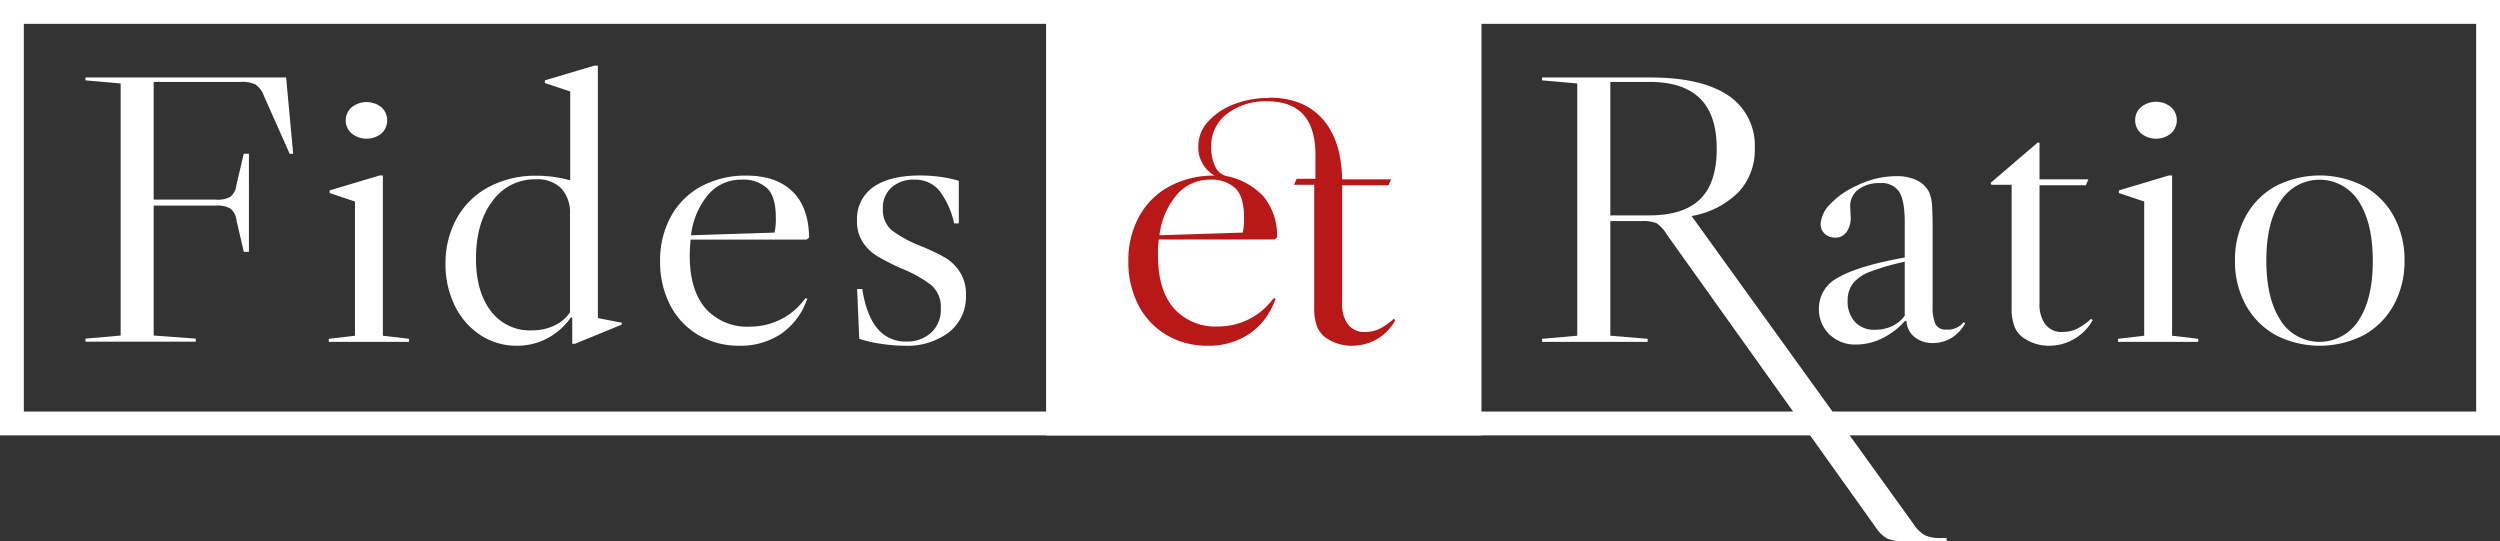 <svg xmlns="http://www.w3.org/2000/svg" viewBox="0 0 419.4 90.77"><rect x="0" y="0" width="419.4" height="90.77" fill="#333333" stroke="none"/><defs><style>.cls-1,.cls-2{fill:#fff;}.cls-1,.cls-4{stroke:#fff;stroke-miterlimit:10;stroke-width:4px;}.cls-3{fill:#b91818;}.cls-4{fill:none;}</style></defs><g id="Livello_2" data-name="Livello 2"><g id="Livello_1-2" data-name="Livello 1"><rect class="cls-1" x="177.49" y="2" width="69.04" height="69.04"/><path class="cls-2" d="M49.18,25.77l-.57.06-4.32-9.71a4,4,0,0,0-1.41-1.93,5.07,5.07,0,0,0-2.48-.45H25.78V33.49H36.22A4.28,4.28,0,0,0,38.67,33a3,3,0,0,0,1-2l1.22-5.21h.87V42.24H40.9L39.68,37a3.1,3.1,0,0,0-1-2,4.38,4.38,0,0,0-2.45-.51H25.78v21.8l7.06.52v.51H14.34v-.51l5.9-.52V14l-5.9-.52V13H48Z"/><path class="cls-2" d="M64.23,56.32l4.39.52v.51H55.16v-.51l4.39-.52V33.81L55.3,32.39v-.45l8.36-2.5h.57ZM58,20.17a2.84,2.84,0,0,0,1,2.22,4,4,0,0,0,5,0A3,3,0,0,0,64,18a4,4,0,0,0-5,0A2.84,2.84,0,0,0,58,20.17Z"/><path class="cls-2" d="M86.69,58a11,11,0,0,1-6.12-1.8,12.32,12.32,0,0,1-4.28-4.93,15.63,15.63,0,0,1-1.55-7,15.42,15.42,0,0,1,1.91-7.69,13.24,13.24,0,0,1,5.4-5.24,16.67,16.67,0,0,1,8-1.86,20.84,20.84,0,0,1,5.61.77V15.35l-4.25-1.42v-.45L99.73,11h.57V53.36l4,.78v.32l-7.85,3.22H96V53.3l-.21-.06a11.38,11.38,0,0,1-4,3.53A10.74,10.74,0,0,1,86.69,58Zm2.52-2.58a8.59,8.59,0,0,0,3.78-.8,6.34,6.34,0,0,0,2.63-2.22V35.93a6,6,0,0,0-1.47-4.34,5.63,5.63,0,0,0-4.22-1.51,8.73,8.73,0,0,0-7.3,3.63q-2.77,3.65-2.78,9.62,0,5.6,2.49,8.85A8.17,8.17,0,0,0,89.21,55.42Z"/><path class="cls-2" d="M135.15,50l.29.13-.29.71a11.46,11.46,0,0,1-4.28,5.27A12.19,12.19,0,0,1,124.06,58a13.36,13.36,0,0,1-6.91-1.8,12.49,12.49,0,0,1-4.72-5,15.77,15.77,0,0,1-1.69-7.4,15.25,15.25,0,0,1,1.8-7.46,12.56,12.56,0,0,1,5.11-5.08,15.59,15.59,0,0,1,7.56-1.8q5,0,7.74,2.67t2.78,7.75l-.44.32H115.85c-.09,1.11-.14,2-.14,2.64q0,5.85,2.66,8.91a9.35,9.35,0,0,0,7.42,3.05,11.57,11.57,0,0,0,4.72-1,11.16,11.16,0,0,0,4-3ZM118.81,32.65a12.87,12.87,0,0,0-2.88,6.82l14-.45a10.28,10.28,0,0,0,.22-2.57q0-3.48-1.48-4.89a5.84,5.84,0,0,0-4.21-1.42A7.18,7.18,0,0,0,118.81,32.65Z"/><path class="cls-2" d="M154.37,29.44a25.17,25.17,0,0,1,3.53.25,17.68,17.68,0,0,1,2.95.65v7.14h-.79a13.55,13.55,0,0,0-2.56-5.6,5.25,5.25,0,0,0-4.13-1.74,5.43,5.43,0,0,0-3.82,1.32A4.53,4.53,0,0,0,148.11,35a4.46,4.46,0,0,0,1.58,3.7,21.5,21.5,0,0,0,4.83,2.6,31.9,31.9,0,0,1,4,1.9A7.71,7.71,0,0,1,161,45.58a6.85,6.85,0,0,1,1.05,3.93,7.57,7.57,0,0,1-2.81,6.2A11.58,11.58,0,0,1,151.71,58a27.31,27.31,0,0,1-3.89-.32,22.1,22.1,0,0,1-3.67-.84l-.36-8.36h.86q.72,4.5,2.56,6.65A6,6,0,0,0,152,57.29a5.87,5.87,0,0,0,4.24-1.51,5.22,5.22,0,0,0,1.59-4,4.83,4.83,0,0,0-1.66-4,21.11,21.11,0,0,0-5-2.76,40.18,40.18,0,0,1-3.92-2,7.68,7.68,0,0,1-2.48-2.34,6.43,6.43,0,0,1-1-3.73,6.5,6.5,0,0,1,2.77-5.6Q149.33,29.44,154.37,29.44Z"/><path class="cls-3" d="M226.8,58.25a7.75,7.75,0,0,1-4.24-1.2,4.51,4.51,0,0,1-1.82-2.11,8.76,8.76,0,0,1-.52-3.31V31.29H216.7l.65-1.46h3.08V26c0-5.89-2.55-8.76-7.81-8.76A10.32,10.32,0,0,0,206,19.34a6.5,6.5,0,0,0-2.53,5.27,7.2,7.2,0,0,0,.65,3.23,2.54,2.54,0,0,0,1.74,1.48,11.83,11.83,0,0,1,6.4,3.52,10.66,10.66,0,0,1,2.29,7V40l-.6.45H194.62a19.94,19.94,0,0,0-.11,2.39c0,3.82.88,6.76,2.6,8.74a9.13,9.13,0,0,0,7.23,3,11.33,11.33,0,0,0,4.61-1,10.92,10.92,0,0,0,3.91-2.92l.77-.92.68.31-.38.93a11.75,11.75,0,0,1-4.38,5.39,12.38,12.38,0,0,1-6.94,1.91,13.57,13.57,0,0,1-7-1.84,12.77,12.77,0,0,1-4.81-5.12A15.94,15.94,0,0,1,189,43.78a15.6,15.6,0,0,1,1.83-7.58A12.86,12.86,0,0,1,196.08,31,15.72,15.72,0,0,1,203,29.2a5.66,5.66,0,0,1-2.19-4.78,6.32,6.32,0,0,1,1.64-4.19,11.35,11.35,0,0,1,4.38-3,16,16,0,0,1,6-1.11c3.94,0,7,1.22,9.18,3.62s3.24,5.74,3.37,10.08h8.34l-.64,1.53H225.4V50.79a5.56,5.56,0,0,0,.74,3.2,3.14,3.14,0,0,0,3,1.44,4.8,4.8,0,0,0,2.12-.49,10.14,10.14,0,0,0,2.32-1.63l.15-.13.63.43-.11.2a8.18,8.18,0,0,1-3.15,3.24A8.41,8.41,0,0,1,226.8,58.25ZM203,30.39a7,7,0,0,0-5.39,2.46,12.53,12.53,0,0,0-2.81,6.36l13.48-.43a13,13,0,0,0,.16-2.33c0-2.24-.47-3.82-1.4-4.71A5.65,5.65,0,0,0,203,30.39Z"/><path class="cls-2" d="M212.84,16.38q5.82,0,9,3.54t3.32,10.16h8.21l-.44,1h-7.77V50.79a5.73,5.73,0,0,0,.79,3.35,3.39,3.39,0,0,0,3.24,1.54,5.16,5.16,0,0,0,2.23-.51,10.64,10.64,0,0,0,2.38-1.68l.28.2a8,8,0,0,1-3,3.15A8.28,8.28,0,0,1,226.8,58a7.44,7.44,0,0,1-4.1-1.16,4.27,4.27,0,0,1-1.73-2,8.44,8.44,0,0,1-.5-3.21V31h-3.39l.44-1h3.16V26q0-9-8.06-9a10.51,10.51,0,0,0-6.8,2.12,6.7,6.7,0,0,0-2.63,5.47,7.33,7.33,0,0,0,.68,3.35,2.76,2.76,0,0,0,1.91,1.6A11.56,11.56,0,0,1,212,33a10.35,10.35,0,0,1,2.24,6.85l-.44.32H194.4a18.24,18.24,0,0,0-.14,2.64q0,5.85,2.66,8.9a9.32,9.32,0,0,0,7.42,3.06,11.57,11.57,0,0,0,4.72-1,11.16,11.16,0,0,0,4-3l.65-.77.29.13-.29.71a11.46,11.46,0,0,1-4.28,5.27A12.19,12.19,0,0,1,202.61,58a13.36,13.36,0,0,1-6.91-1.8,12.49,12.49,0,0,1-4.72-5,15.77,15.77,0,0,1-1.69-7.4,15.25,15.25,0,0,1,1.8-7.46,12.5,12.5,0,0,1,5.11-5.08,15.59,15.59,0,0,1,7.56-1.8,5.43,5.43,0,0,1-2.73-5,6,6,0,0,1,1.58-4,11.07,11.07,0,0,1,4.29-2.93,15.66,15.66,0,0,1,5.94-1.09M194.48,39.47l14-.45a10.28,10.28,0,0,0,.22-2.57q0-3.48-1.48-4.89A5.84,5.84,0,0,0,203,30.14a7.2,7.2,0,0,0-5.58,2.54,12.87,12.87,0,0,0-2.91,6.79m18.36-23.59A16.23,16.23,0,0,0,206.71,17a11.6,11.6,0,0,0-4.48,3.06,6.53,6.53,0,0,0-1.7,4.35,6,6,0,0,0,1.8,4.57A15.6,15.6,0,0,0,196,30.8a13.11,13.11,0,0,0-5.31,5.28,15.86,15.86,0,0,0-1.86,7.7,16.23,16.23,0,0,0,1.75,7.63,13.12,13.12,0,0,0,4.9,5.22,13.84,13.84,0,0,0,7.17,1.87,12.69,12.69,0,0,0,7.08-2,12,12,0,0,0,4.47-5.5l.29-.71.18-.45-.44-.2-.29-.13-.34-.15-.24.29-.65.77a10.88,10.88,0,0,1-3.82,2.86,11.13,11.13,0,0,1-4.51,1,8.9,8.9,0,0,1-7-2.88c-1.69-1.94-2.54-4.82-2.54-8.58,0-.91,0-1.62.08-2.14H214l.13-.1.43-.32.21-.16v-.25a10.92,10.92,0,0,0-2.36-7.17,12,12,0,0,0-6.53-3.6,2.26,2.26,0,0,1-1.57-1.35,6.85,6.85,0,0,1-.63-3.12,6.2,6.2,0,0,1,2.44-5.08,10.08,10.08,0,0,1,6.49-2c5.09,0,7.56,2.78,7.56,8.51v3.55h-3l-.13.29-.43,1-.32.7H220V51.63a9.09,9.09,0,0,0,.54,3.41,4.77,4.77,0,0,0,1.92,2.22,7.94,7.94,0,0,0,4.37,1.24,8.8,8.8,0,0,0,4.47-1.23,8.55,8.55,0,0,0,3.24-3.35l.22-.39-.38-.26-.28-.19-.33-.22-.29.26a9.82,9.82,0,0,1-2.25,1.59,4.67,4.67,0,0,1-2,.47,2.89,2.89,0,0,1-2.8-1.29l0,0,0,0a5.28,5.28,0,0,1-.69-3.05V31.61h7.61l.12-.31.44-1,.29-.69h-8.48c-.17-4.29-1.32-7.65-3.42-10s-5.36-3.7-9.37-3.7ZM195.07,39A12.11,12.11,0,0,1,197.76,33,6.66,6.66,0,0,1,203,30.64a5.41,5.41,0,0,1,3.87,1.28c.87.84,1.32,2.36,1.32,4.53a13.62,13.62,0,0,1-.12,2.08l-13,.42Z"/><path class="cls-2" d="M326.56,90.26v.51h-7.42a5.81,5.81,0,0,1-2.59-.45,5.56,5.56,0,0,1-1.8-1.74l-35.17-49.3a5.83,5.83,0,0,0-1.69-1.84,5.9,5.9,0,0,0-2.42-.35h-5.32V56.32l6.26.52v.51H258.7v-.51l5.9-.52V14l-5.9-.52V13h18.21q8.5,0,13,3a10.06,10.06,0,0,1,4.47,8.85,10.32,10.32,0,0,1-2.74,7.4,14.67,14.67,0,0,1-7.92,4h.07l37.34,51.82a5.42,5.42,0,0,0,1.83,1.74,6.07,6.07,0,0,0,2.63.45ZM270.15,13.74V36.13h6.55q5.76,0,8.53-2.74T288,25c0-3.82-.93-6.65-2.81-8.49s-4.7-2.77-8.49-2.77Z"/><path class="cls-2" d="M306.9,56.1a5.89,5.89,0,0,1-1.76-4.41,5.79,5.79,0,0,1,3.27-5.14q3.29-1.94,11.13-3.35V37.35c0-2.49-.31-4.21-.94-5.18a3.54,3.54,0,0,0-3.24-1.45,5.75,5.75,0,0,0-3.6,1.06,3.46,3.46,0,0,0-1.37,2.87l.08,1.73a4.16,4.16,0,0,1-.69,2.54,2.22,2.22,0,0,1-1.91.94,2.47,2.47,0,0,1-1.76-.65,2.15,2.15,0,0,1-.68-1.67,5.25,5.25,0,0,1,1.69-3.38,13.38,13.38,0,0,1,4.35-3,15,15,0,0,1,6.7-1.61,7.58,7.58,0,0,1,3.42.71,4.45,4.45,0,0,1,2.05,2,6.73,6.73,0,0,1,.47,2.06c.07.82.11,2.38.11,4.7V51.24a7.07,7.07,0,0,0,.5,3.19,1.9,1.9,0,0,0,1.8.86,3.37,3.37,0,0,0,2.88-1.22l.29.13a6.34,6.34,0,0,1-2.3,2.48,5.93,5.93,0,0,1-3.1.87,4.79,4.79,0,0,1-3.1-1,3.68,3.68,0,0,1-1.36-2.67l-.22-.07a12.39,12.39,0,0,1-3.82,2.93,9.81,9.81,0,0,1-4.39,1.06A6.2,6.2,0,0,1,306.9,56.1Zm10.44-1.35a5.69,5.69,0,0,0,2.2-1.77V43.91a38.19,38.19,0,0,0-5.8,1.67,6.59,6.59,0,0,0-2.91,2,4.66,4.66,0,0,0-.87,2.89A5,5,0,0,0,311.19,54a4.29,4.29,0,0,0,3.31,1.32A6.68,6.68,0,0,0,317.34,54.75Z"/><path class="cls-2" d="M341.86,23.9l.29.07v6.11h8.2l-.43,1h-7.77V50.79a5.73,5.73,0,0,0,.79,3.35,3.37,3.37,0,0,0,3.24,1.54,5.16,5.16,0,0,0,2.23-.51,10.64,10.64,0,0,0,2.38-1.68l.28.2A8,8,0,0,1,348,56.84,8.22,8.22,0,0,1,343.8,58a7.44,7.44,0,0,1-4.1-1.16,4.27,4.27,0,0,1-1.73-2,8.44,8.44,0,0,1-.5-3.21V31h-3.39l-.14-.32Z"/><path class="cls-2" d="M364.39,56.32l4.39.52v.51H355.32v-.51l4.39-.52V33.81l-4.25-1.42v-.45l8.36-2.5h.57ZM358.2,20.17a2.84,2.84,0,0,0,1,2.22,4,4,0,0,0,5,0,3,3,0,0,0,0-4.44,4,4,0,0,0-5,0A2.84,2.84,0,0,0,358.2,20.17Z"/><path class="cls-2" d="M396.58,31.24a12.69,12.69,0,0,1,5,5.05,15.05,15.05,0,0,1,1.8,7.43,15.11,15.11,0,0,1-1.8,7.43,12.75,12.75,0,0,1-5,5.05,16.19,16.19,0,0,1-14.84,0,12.75,12.75,0,0,1-5-5.05,15.11,15.11,0,0,1-1.8-7.43,15.05,15.05,0,0,1,1.8-7.43,12.69,12.69,0,0,1,5-5.05,16.19,16.19,0,0,1,14.84,0Zm-14,22.51a7.76,7.76,0,0,0,13.1,0q2.39-3.6,2.38-10t-2.38-10a7.76,7.76,0,0,0-13.1,0q-2.39,3.6-2.38,10T382.61,53.75Z"/><rect class="cls-4" x="2" y="2" width="415.4" height="69.04"/></g></g></svg>